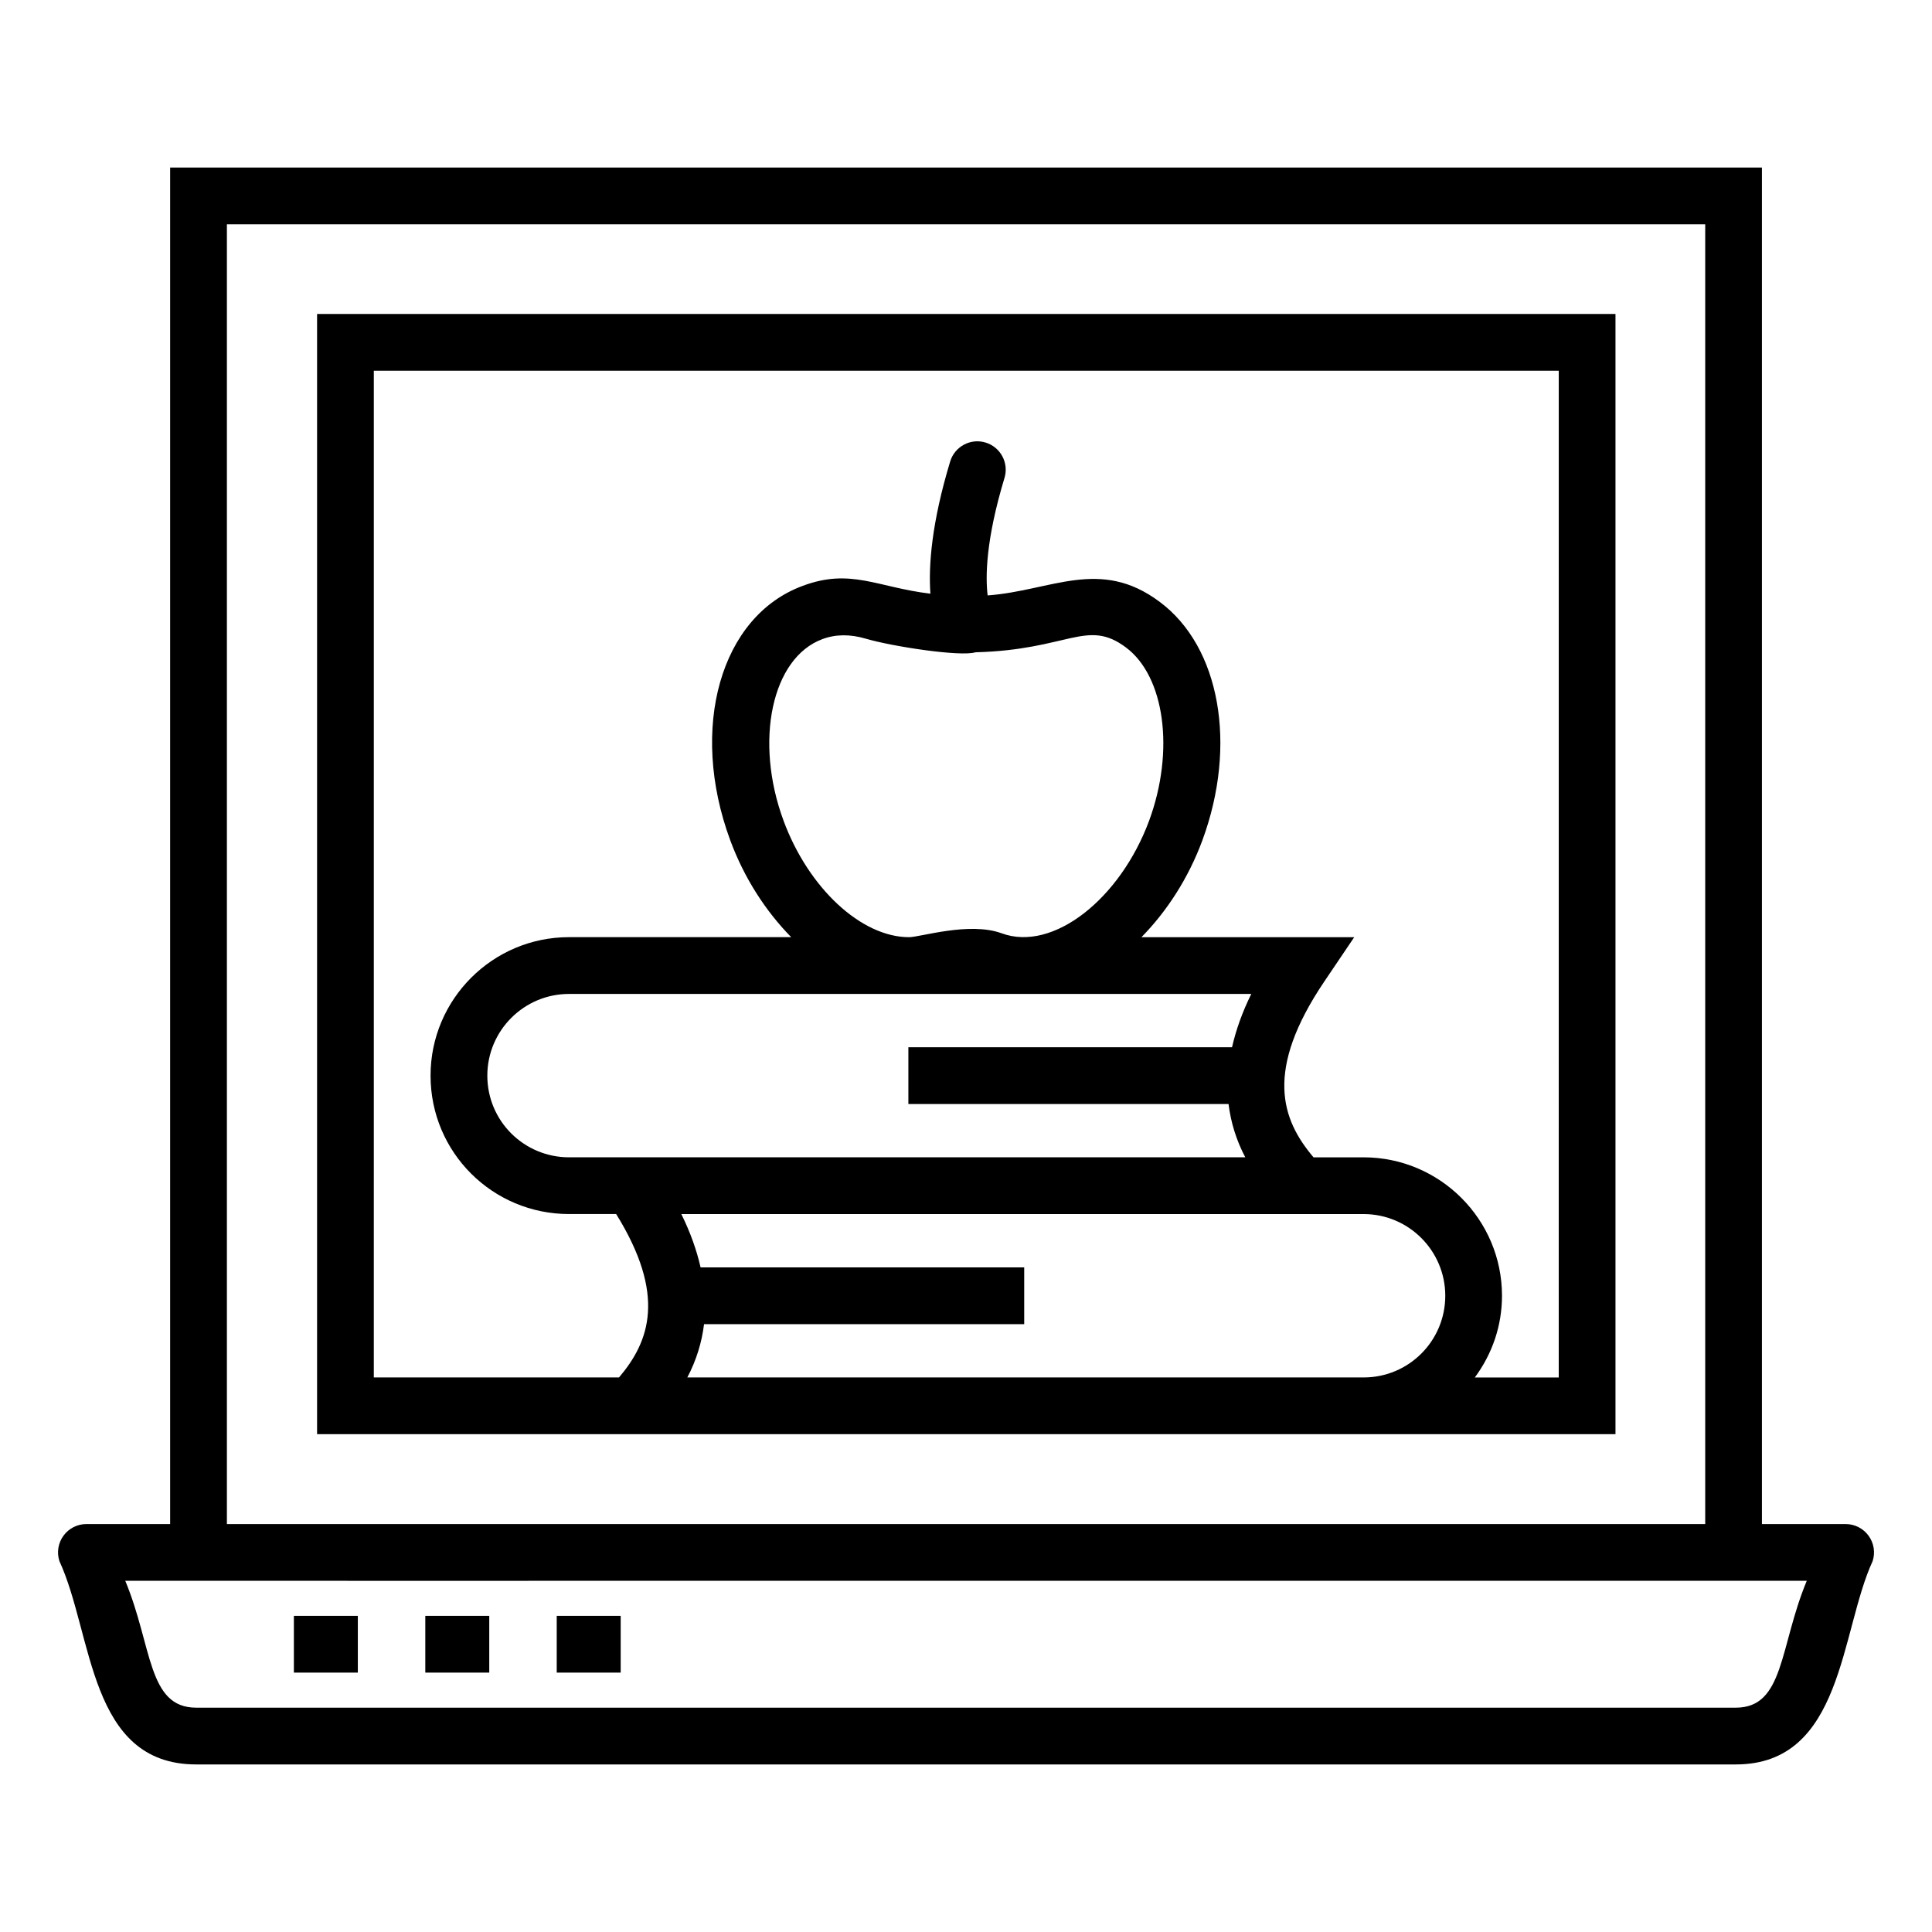 <?xml version="1.0" encoding="UTF-8"?>
<!-- Uploaded to: SVG Repo, www.svgrepo.com, Generator: SVG Repo Mixer Tools -->
<svg fill="#000000" width="800px" height="800px" version="1.1" viewBox="144 144 512 512" xmlns="http://www.w3.org/2000/svg">
 <g>
  <path d="m610.93 547.89v-359.49h-421.84v359.49h-22.191c-2.402 0-4.656 1.145-6.074 3.086-1.418 1.938-1.82 4.434-1.086 6.723 8.98 19.461 7.695 53.895 36.262 53.895h408.01c28.488 0 27.648-35.227 36.262-53.895 0.734-2.285 0.332-4.785-1.086-6.723-1.418-1.941-3.676-3.086-6.074-3.086zm-406.8-344.45h391.77v344.45h-391.77zm399.88 393.11h-408.01c-12.93 0-11.578-16.242-18.805-33.625-2.887 0 34.816 0.02 445.62 0-7.281 17.504-5.922 33.625-18.809 33.625z"/>
  <path d="m228.03 227.2v296.87h344.09v-296.87zm98.117 281.84c2.398-4.566 3.836-9.273 4.434-14.129h84.844v-15.039h-85.762c-1.043-4.559-2.691-9.25-5.109-14.133h180.81c11.941 0 21.648 9.711 21.648 21.652 0 11.914-9.621 21.648-21.648 21.648zm-31.352-58.34c-11.855 0-21.648-9.555-21.648-21.648 0-11.938 9.707-21.648 21.648-21.648h180.81c-2.418 4.883-4.062 9.57-5.106 14.129h-85.77v15.039h84.848c0.598 4.856 2.035 9.562 4.434 14.129h-179.21zm56.848-89.227c-7.805-21.121-3.106-43.137 10.297-48.098 3.445-1.305 7.367-1.352 11.492-0.121 7.121 2.094 25.172 4.832 29.074 3.609 24.641-0.629 29.559-9.008 39.871-1.289 10.309 7.691 12.961 27.426 6.16 45.898-7.668 20.742-25.48 34.879-39.09 29.859-8.566-3.133-21.547 1.031-24.543 1.031-12.656 0-26.656-12.992-33.262-30.891zm205.44 147.57h-22.242c4.609-6.227 7.203-13.695 7.203-21.648 0-20.23-16.457-36.691-36.688-36.691h-13.258c-8.52-10.027-13.062-23.008 2.867-46.609l7.918-11.727h-56.391c6.703-6.832 12.41-15.551 16.156-25.688 9.305-25.289 4.664-51.262-11.273-63.145-15.832-11.902-28.738-2.977-45.641-1.742-0.602-4.961-0.508-14.691 4.465-31.141 1.203-3.977-1.043-8.172-5.023-9.375-3.957-1.207-8.164 1.047-9.371 5.019-4.922 16.27-5.773 27.555-5.238 35.039-14.152-1.699-21.152-6.852-33.895-2.055-21.73 8.043-30.137 37.652-19.152 67.402 3.746 10.133 9.453 18.844 16.156 25.676h-58.887c-20.23 0-36.688 16.457-36.688 36.688 0 20.426 16.508 36.688 36.688 36.688h12.5c13.324 21.504 8.867 33.754 0.758 43.301h-64.984l0.004-266.79h314.02z"/>
  <path d="m221.88 572.22h16.949v15.039h-16.949z"/>
  <path d="m256.71 572.22h16.949v15.039h-16.949z"/>
  <path d="m291.54 572.22h16.949v15.039h-16.949z"/>
 </g>
</svg>